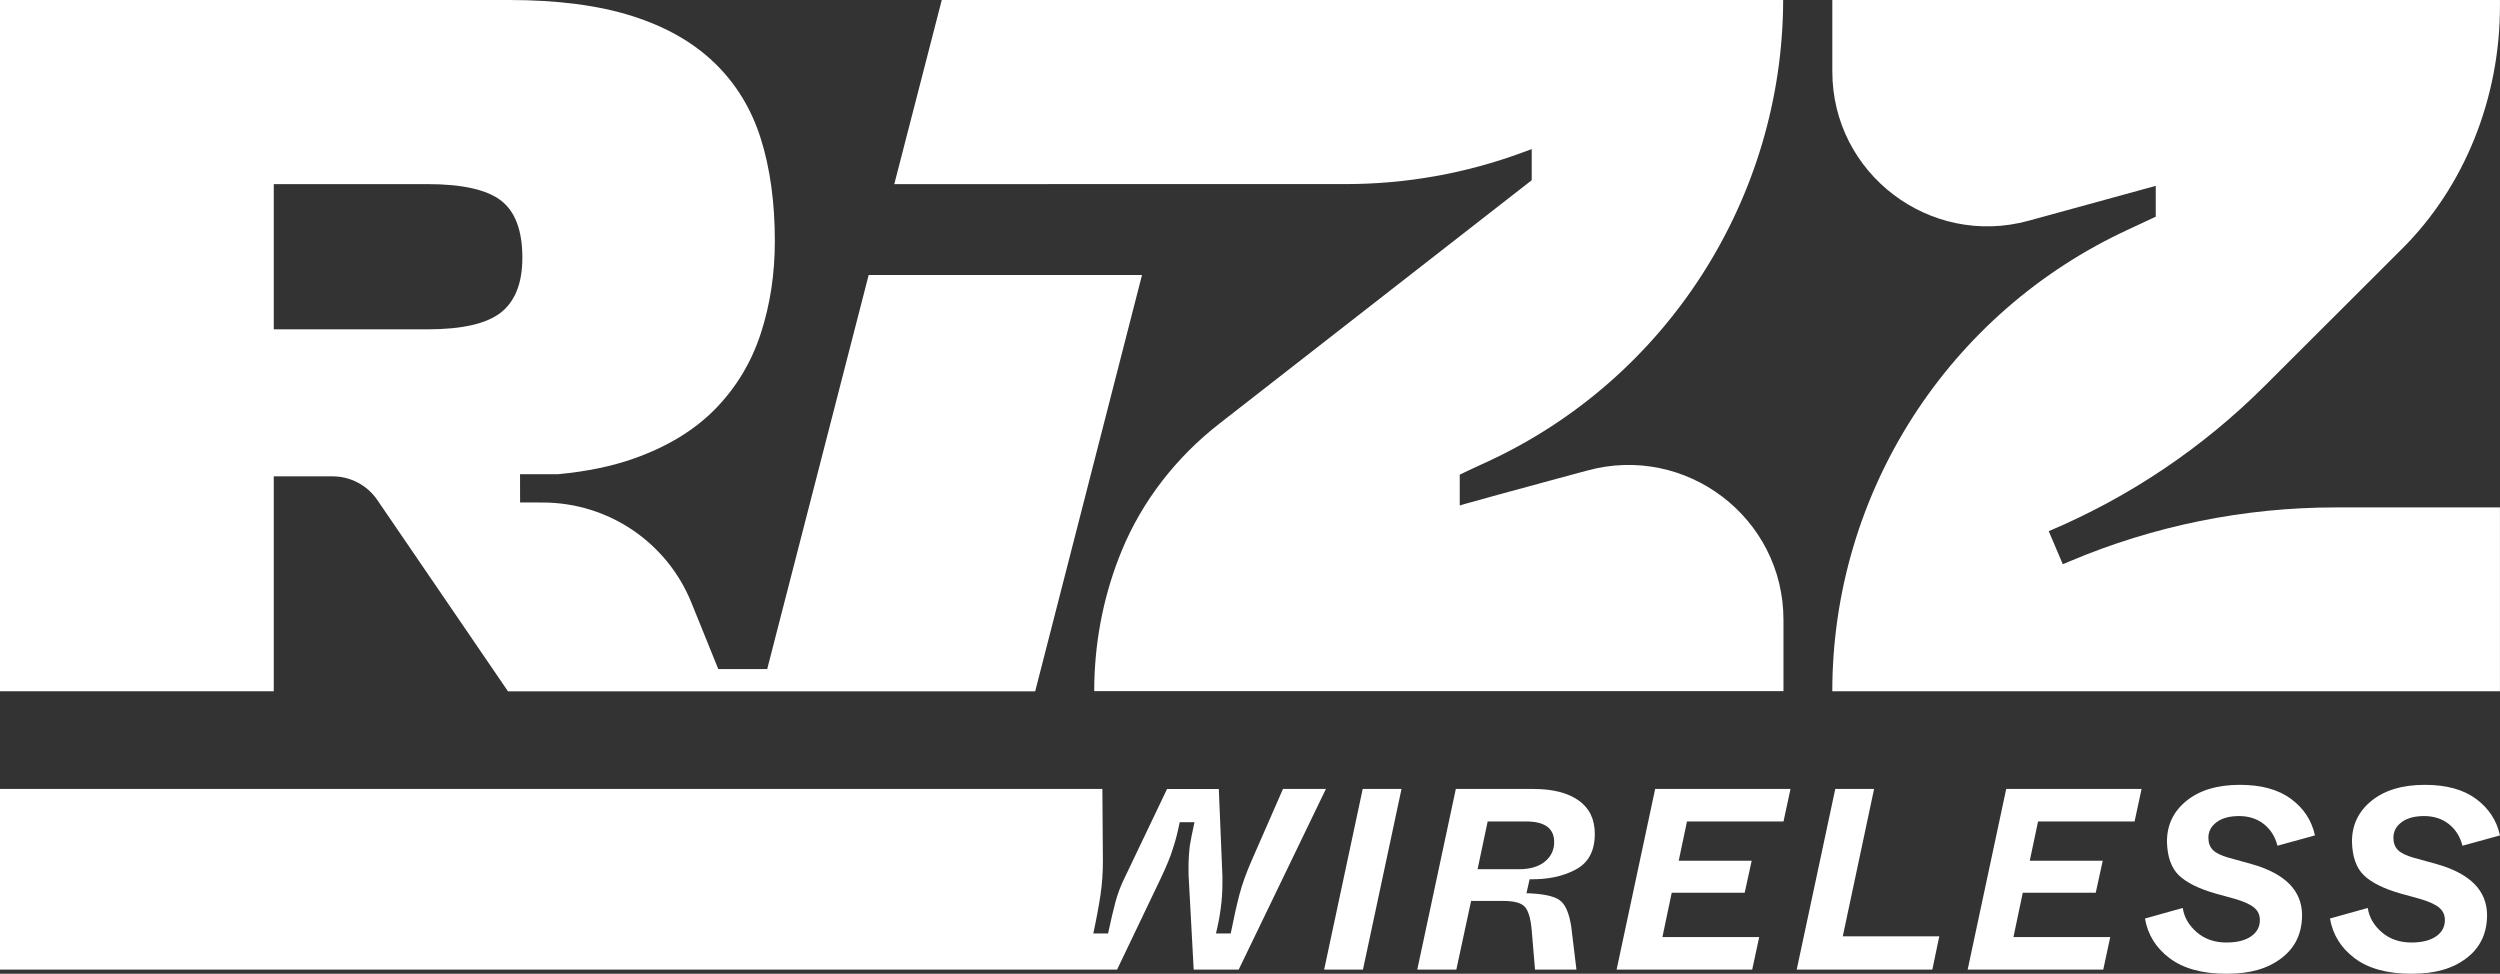 <svg width="457" height="178" viewBox="0 0 457 178" fill="none" xmlns="http://www.w3.org/2000/svg">
<rect x="0" y="0" width="457" height="178" fill="#333333" stroke="none"/>
<path d="M413.975 70.558L439.16 45.418C450.514 34.082 456.995 17.971 456.995 1.07V0H334.949V13.076C334.949 31.753 352.777 45.305 370.838 40.349L384.969 36.473L394.071 33.972V39.613C392.764 40.243 391.107 41.014 389.184 41.895C356.127 57.086 334.953 90.068 334.945 126.366H456.992V92.757H426.92C410.245 92.757 393.742 96.102 378.389 102.587L377.079 103.14L374.509 97.099C389.257 90.869 402.658 81.854 413.975 70.554V70.558Z" fill="white"/>
<path d="M50.045 87.077H60.797C64.063 87.077 67.114 88.689 68.957 91.378L92.858 126.37H189.233L208.758 50.273H158.793L141.695 116.668L140.545 121.144L140.25 122.301H131.301L126.385 110.157C121.918 99.123 111.193 91.888 99.259 91.859L95.076 91.848L95.062 86.68H102.069C107.258 86.189 111.879 85.239 115.904 83.809C122.054 81.625 127.024 78.586 130.812 74.696C134.597 70.802 137.349 66.231 139.064 60.976C140.779 55.728 141.64 50.091 141.64 44.072C141.64 36.993 140.779 30.744 139.064 25.318C137.349 19.892 134.538 15.289 130.633 11.515C126.729 7.741 121.7 4.873 115.546 2.926C109.397 0.975 101.886 0 93.014 0H0V126.366H50.045V87.077ZM50.045 33.656H78.095C84.486 33.656 88.982 34.657 91.584 36.662C94.186 38.671 95.489 42.15 95.489 47.107C95.489 51.707 94.186 55.044 91.584 57.111C88.982 59.174 84.486 60.204 78.095 60.204H50.045V33.656Z" fill="white"/>
<path d="M278.333 27.866L279.997 27.251V32.943L222.916 77.429C215.073 83.539 208.825 91.502 205.044 100.684C204.873 101.102 204.705 101.521 204.541 101.943C201.588 109.538 200.023 117.843 200.023 126.344H326.018V113.294C326.018 94.617 308.182 81.065 290.128 86.021C290.128 86.021 281.158 88.434 274.239 90.33C274.235 90.33 274.231 90.334 274.224 90.334C271.808 90.996 269.644 91.597 268.195 92.004C268.016 92.055 267.841 92.11 267.659 92.157C267.407 92.234 267.148 92.31 266.896 92.39C266.896 92.39 266.859 92.394 266.841 92.397V86.764C268.148 86.127 269.804 85.359 271.728 84.478C288.223 76.901 301.763 64.834 311.182 50.138C320.609 35.439 325.919 18.109 325.963 0H172.155L163.477 33.656L246.021 33.649C257.049 33.649 267.991 31.691 278.333 27.866Z" fill="white"/>
<path d="M234.527 144.226L228.805 157.295C227.827 159.529 227.086 161.589 226.582 163.474C226.108 165.268 225.571 167.656 224.973 170.643H222.276C223.064 167.466 223.458 164.417 223.458 161.491V160.17L222.798 144.226H213.338L205.722 160.17C204.901 161.804 204.288 163.409 203.879 164.981C203.532 166.269 203.09 168.158 202.554 170.64H199.857C200.426 167.998 200.864 165.625 201.182 163.518C201.466 161.6 201.609 159.525 201.609 157.291L201.514 144.222H0V177.241H204.204L212.152 160.635C213.254 158.31 213.995 156.501 214.375 155.209C214.849 153.826 215.272 152.189 215.652 150.304H218.349C217.969 152.032 217.688 153.462 217.499 154.594C217.342 155.915 217.261 157.251 217.261 158.605C217.261 159.642 217.276 160.319 217.309 160.632L218.207 177.238H226.436L242.377 144.219H234.524L234.527 144.226Z" fill="white"/>
<path d="M242.055 177.245H249.149L256.196 144.223H249.102L242.055 177.245Z" fill="white"/>
<path d="M288.573 146.323C286.603 144.925 283.851 144.223 280.318 144.223H266.125L259.078 177.242H266.22L268.917 164.694H274.829C276.785 164.694 278.085 165.047 278.731 165.756C279.377 166.462 279.796 167.856 279.986 169.93L280.603 177.242H288.172L287.227 169.41C286.847 166.895 286.132 165.269 285.073 164.526C284.015 163.787 282.004 163.369 279.041 163.278L279.61 160.73C282.891 160.792 285.679 160.21 287.982 158.984C290.347 157.757 291.529 155.574 291.529 152.426C291.529 149.754 290.544 147.716 288.573 146.315V146.323ZM282.398 157.502C281.263 158.43 279.687 158.893 277.669 158.893H270.1L271.946 150.166H278.993C282.398 150.166 284.103 151.425 284.103 153.939C284.103 155.388 283.533 156.574 282.398 157.502Z" fill="white"/>
<path d="M295.516 177.245H320.303L321.58 171.299H303.888L305.592 163.187H318.931L320.208 157.339H306.869L308.38 150.166H326.025L327.303 144.223H302.563L295.516 177.245Z" fill="white"/>
<path d="M342.583 144.223H335.488L328.438 177.245H353.228L354.502 171.16H336.861L342.583 144.223Z" fill="white"/>
<path d="M359.688 177.245H384.475L385.752 171.299H368.059L369.764 163.187H383.103L384.38 157.339H371.041L372.556 150.166H390.201L391.478 144.223H366.735L359.688 177.245Z" fill="white"/>
<path d="M405.2 150.285C406.207 149.546 407.579 149.175 409.316 149.175C411.053 149.175 412.626 149.67 413.856 150.66C415.086 151.65 415.907 152.964 416.316 154.598L423.177 152.712C422.578 149.976 421.119 147.752 418.801 146.038C416.484 144.324 413.367 143.469 409.459 143.469C405.356 143.469 402.108 144.437 399.714 146.369C397.317 148.302 396.12 150.795 396.12 153.844C396.182 156.61 396.908 158.663 398.295 160.002C399.682 161.338 401.904 162.448 404.966 163.328L408.561 164.318C410.17 164.791 411.327 165.315 412.039 165.898C412.747 166.48 413.104 167.24 413.104 168.187C413.104 169.446 412.561 170.443 411.473 171.182C410.385 171.921 408.896 172.292 407.002 172.292C404.827 172.292 403.014 171.662 401.561 170.407C400.109 169.147 399.258 167.67 399.006 165.974L392.102 167.906C392.605 170.861 394.112 173.285 396.62 175.17C399.127 177.056 402.587 178.002 407.002 178.002C411.418 178.002 414.55 177.052 417.053 175.149C419.56 173.245 420.816 170.614 420.816 167.248C420.783 162.782 417.71 159.685 411.59 157.953L407.335 156.774C406.01 156.395 405.072 155.933 404.521 155.384C403.97 154.834 403.692 154.088 403.692 153.142C403.692 151.977 404.196 151.027 405.207 150.289L405.2 150.285Z" fill="white"/>
<path d="M439.02 150.285C440.027 149.546 441.399 149.175 443.137 149.175C444.874 149.175 446.447 149.67 447.676 150.66C448.906 151.65 449.728 152.964 450.136 154.598L456.997 152.712C456.399 149.976 454.939 147.752 452.622 146.038C450.304 144.324 447.187 143.469 443.279 143.469C439.177 143.469 435.929 144.437 433.535 146.369C431.137 148.302 429.94 150.795 429.94 153.844C430.002 156.61 430.728 158.663 432.115 160.002C433.502 161.338 435.724 162.448 438.786 163.328L442.381 164.318C443.991 164.791 445.147 165.315 445.859 165.898C446.567 166.48 446.925 167.24 446.925 168.187C446.925 169.446 446.381 170.443 445.293 171.182C444.206 171.921 442.717 172.292 440.823 172.292C438.648 172.292 436.834 171.662 435.381 170.407C433.929 169.147 433.079 167.67 432.827 165.974L425.922 167.906C426.426 170.861 427.933 173.285 430.44 175.17C432.947 177.056 436.407 178.002 440.823 178.002C445.239 178.002 448.37 177.052 450.873 175.149C453.381 173.245 454.636 170.614 454.636 167.248C454.603 162.782 451.53 159.685 445.41 157.953L441.155 156.774C439.83 156.395 438.892 155.933 438.341 155.384C437.79 154.834 437.513 154.088 437.513 153.142C437.513 151.977 438.016 151.027 439.027 150.289L439.02 150.285Z" fill="white"/>
</svg>
